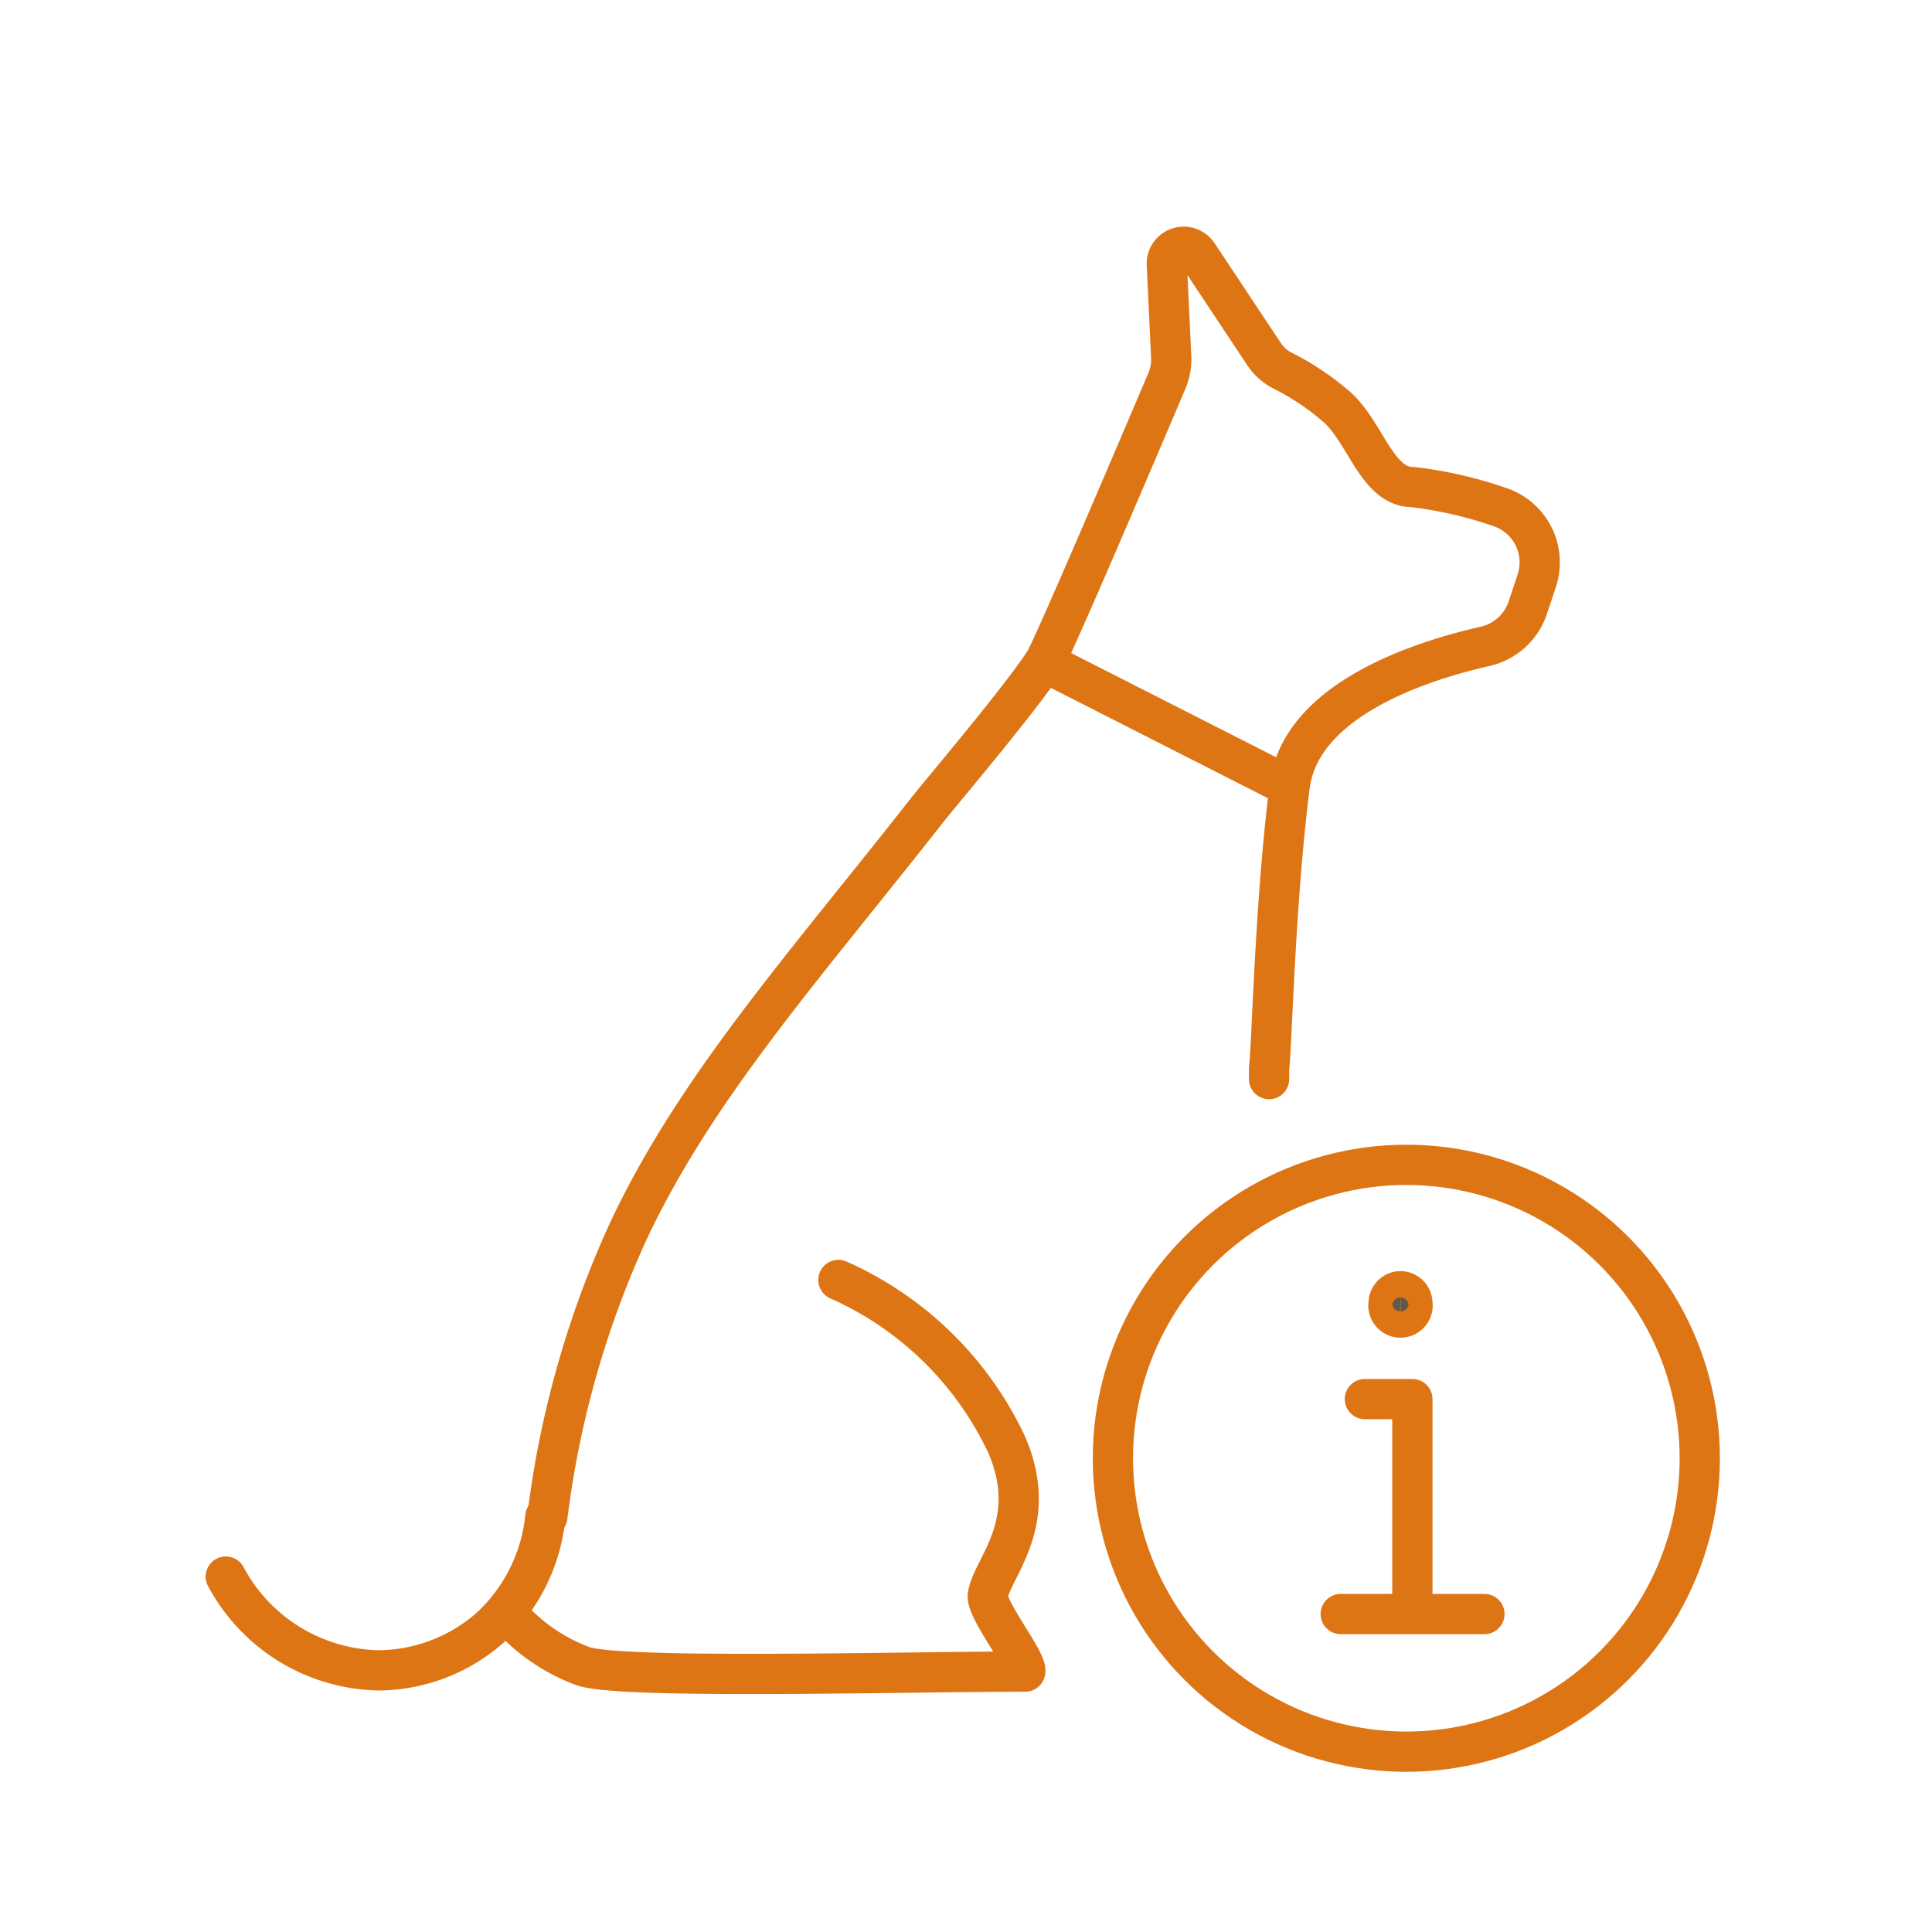 <svg xmlns="http://www.w3.org/2000/svg" viewBox="0 0 48 48">
    <defs>
        <style>
            .cls-1,.cls-2{fill:none;}.cls-1,.cls-2,.cls-3{stroke:#dd7515;stroke-linejoin:round;}.cls-2{stroke-linecap:round;}.cls-3{fill:#5e584e;}
        </style>
    </defs>
    <title>icon_doginfo</title>
    <g id="Ebene_2" data-name="Ebene 2">
        <g id="Ebene_101" data-name="Ebene 101">
            <line class="cls-1" x1="25.95" y1="16.45" x2="32.09" y2="19.57"/>
            <path class="cls-2"
                  d="M13.55,37.68a4.35,4.35,0,0,1-1.35,2.74A4.25,4.25,0,0,1,9.43,41.5a4.4,4.4,0,0,1-3.82-2.33"/>
            <path class="cls-2"
                  d="M31.53,26.81c0-.1,0-.19,0-.27.07-.51.14-4.07.51-7,.27-2.19,3.35-3.14,4.85-3.48a1.46,1.46,0,0,0,1.08-1l.21-.63a1.45,1.45,0,0,0-.94-1.84,10.22,10.22,0,0,0-2.15-.49c-.88,0-1.17-1.38-1.89-2a6.49,6.49,0,0,0-1.35-.9,1.21,1.21,0,0,1-.43-.38L29.76,6.32a.42.42,0,0,0-.77.26l.11,2.33a1.39,1.39,0,0,1-.1.53c-.53,1.25-2.84,6.68-3.05,7-.56.87-2.36,3-2.87,3.63C20,24,17.29,27,15.6,30.61a24.11,24.11,0,0,0-2,7.07"/>
            <circle class="cls-2" cx="34.94" cy="36.23" r="7.29"/>
            <line class="cls-2" x1="33.31" y1="40.1" x2="36.88" y2="40.1"/>
            <polyline class="cls-2" points="33.91 34.76 35.09 34.76 35.09 39.81"/>
            <path class="cls-3" d="M34.8,32.08a.3.3,0,0,0-.3.3.3.3,0,1,0,.59,0,.3.3,0,0,0-.29-.3Z"/>
            <path class="cls-2"
                  d="M20.83,31.8A8.37,8.37,0,0,1,25,35.87c.88,2-.39,3.11-.46,3.79,0,.39,1,1.64.93,1.87-3,0-10.12.2-11-.14a4.56,4.56,0,0,1-1.71-1.13"/>
        </g>
    </g>
</svg>